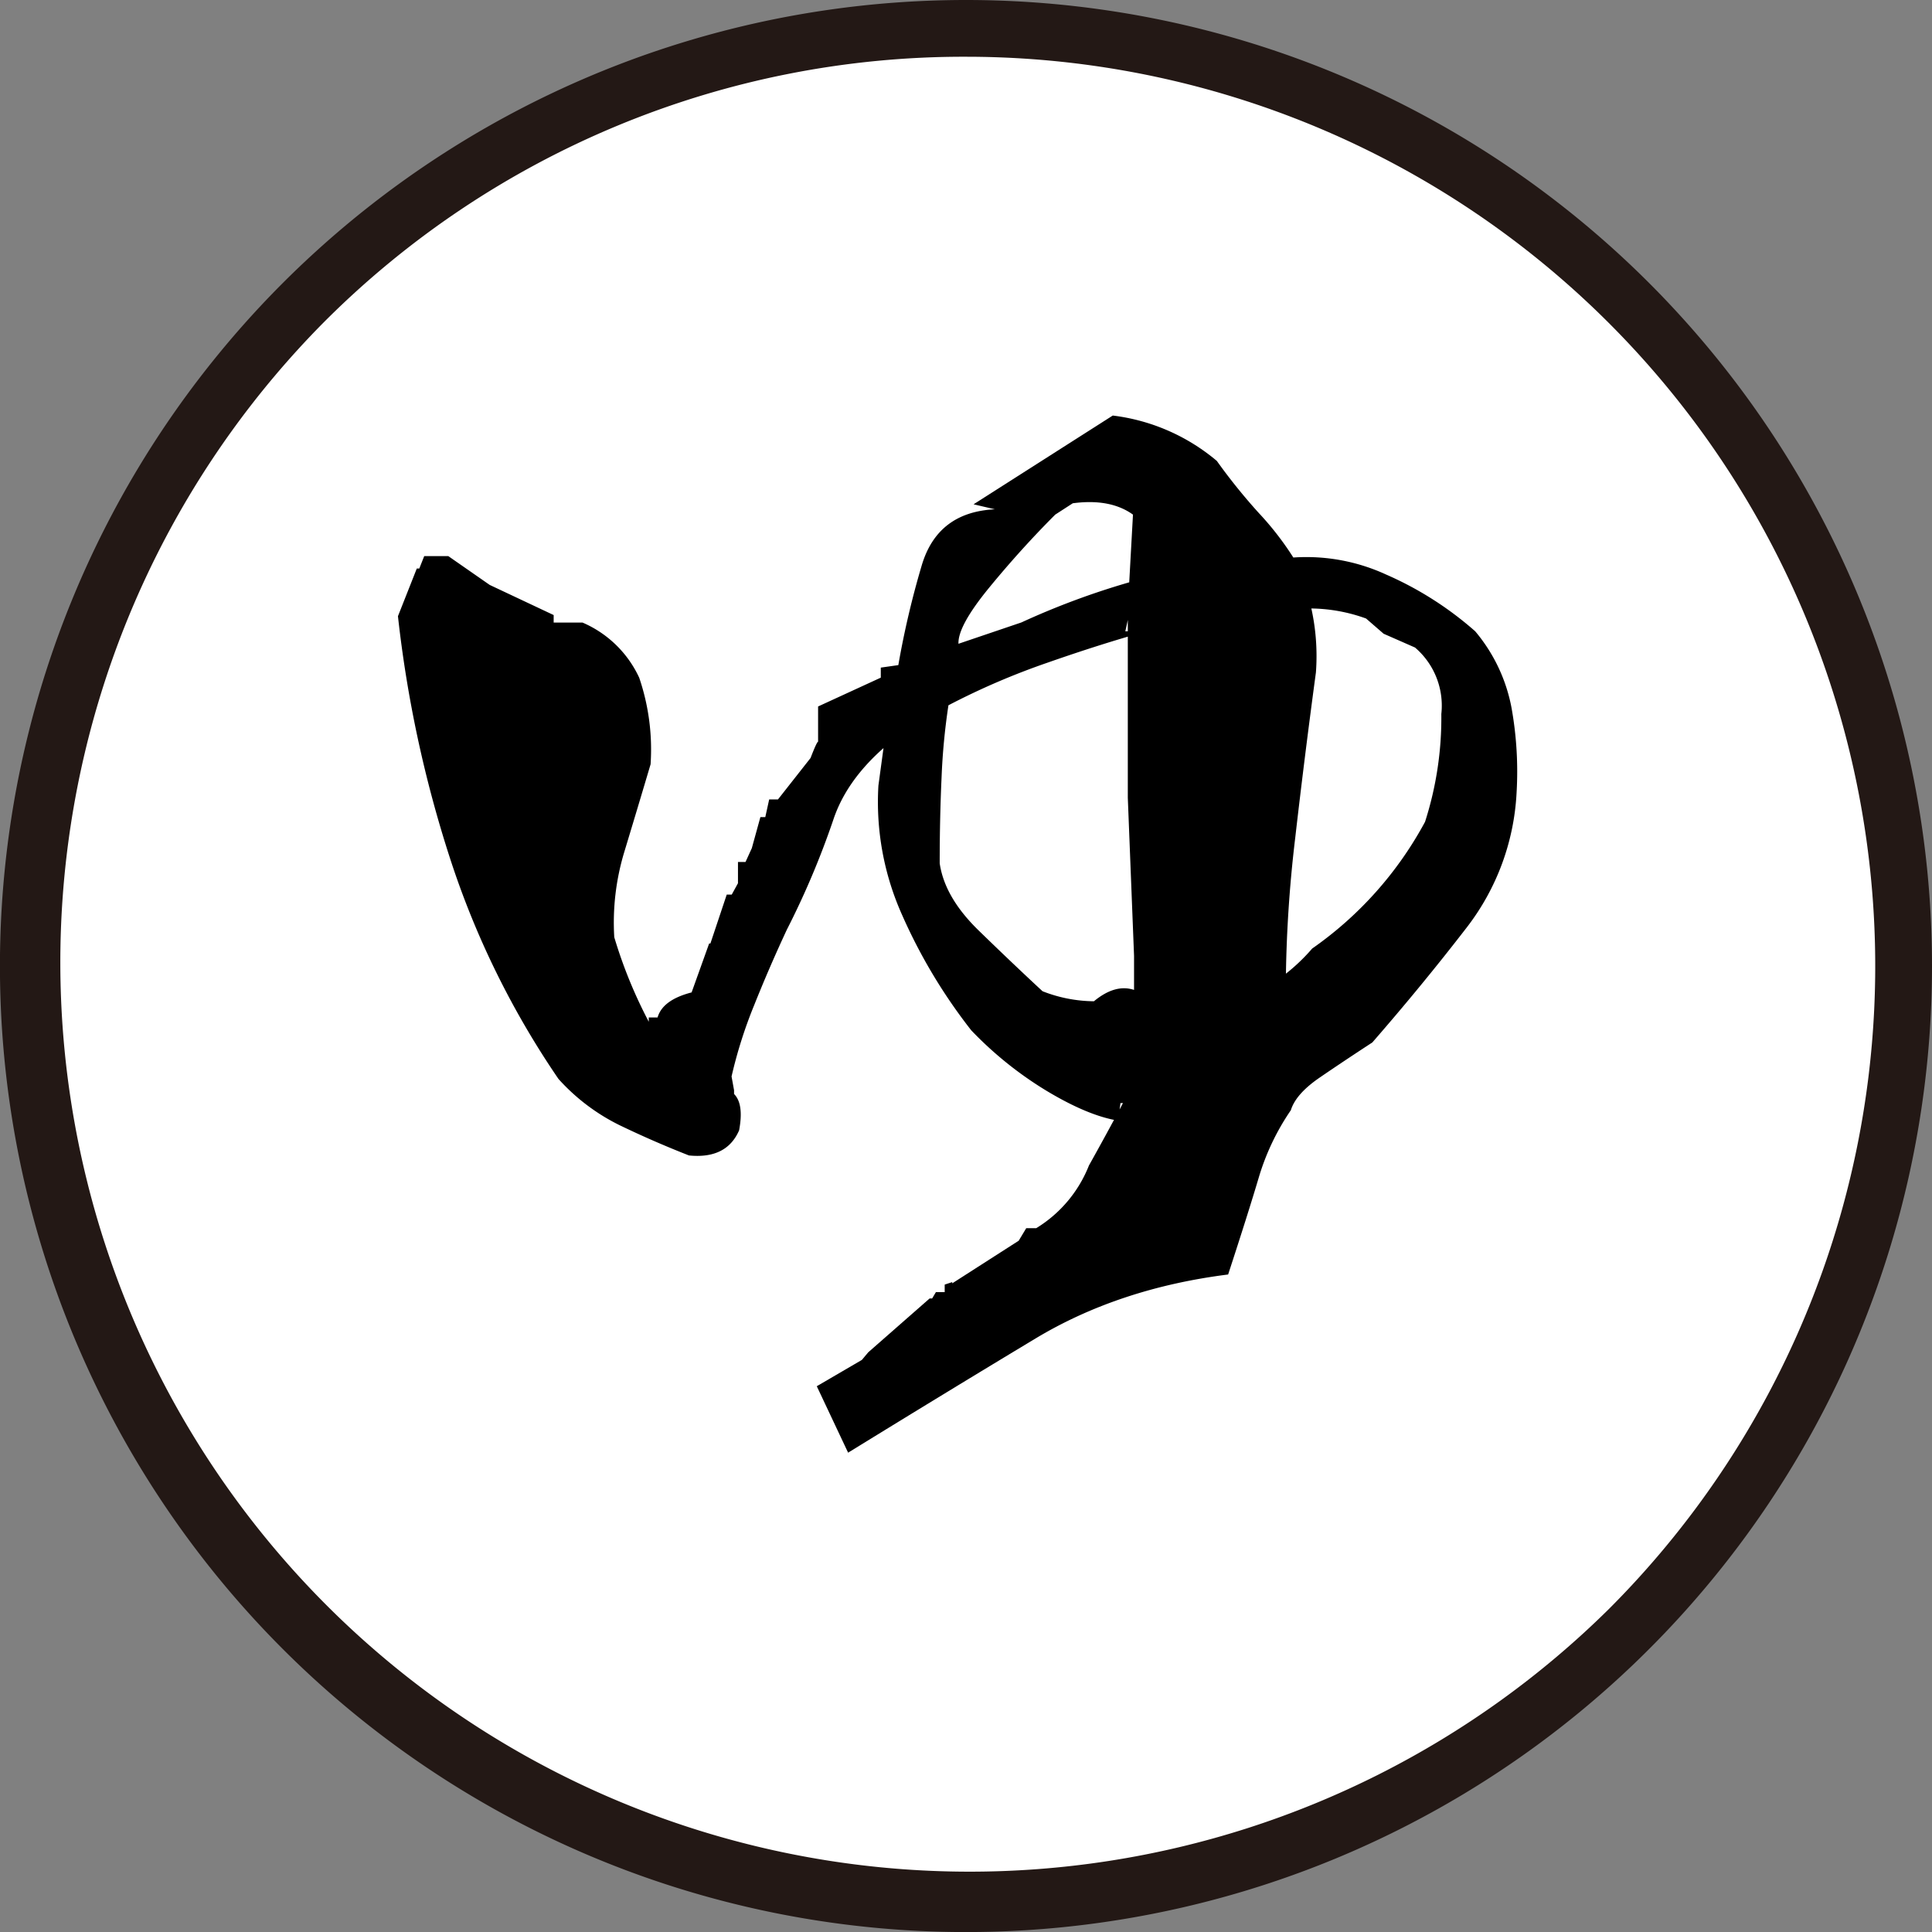 <svg id="レイヤー_2" data-name="レイヤー 2" xmlns="http://www.w3.org/2000/svg" viewBox="0 0 340.47 340.47"><rect x="0" y="0" width="340.47" height="340.47" fill="#808080" stroke="none"/><defs><style>.cls-1{fill:#fff;}.cls-2{fill:#231815;}</style></defs><circle class="cls-1" cx="170.23" cy="170.23" r="165.23" transform="translate(-29.12 305.2) rotate(-79.1)"/><path class="cls-2" d="M170.23,10A160.24,160.24,0,0,1,283.54,283.54,160.24,160.24,0,0,1,56.93,56.93,159.21,159.21,0,0,1,170.23,10m0-10A170.24,170.24,0,1,0,340.47,170.23,170.24,170.24,0,0,0,170.23,0Z"/><path d="M149.46,256l-5.52-11.71,7.95-4.64,1.11-1.33,10.83-9.5h.44l.66-1.11h1.77l-.22.22v-1.55l1.33-.44v.22l11.71-7.51,1.33-2.21h1.76a22.72,22.72,0,0,0,9.29-11.05q3.09-5.52,6-11h-.44l-.44,3.09c-3.54-.58-7.7-2.32-12.49-5.19a64.71,64.71,0,0,1-13.37-10.72A95.24,95.24,0,0,1,159,161.3a48.66,48.66,0,0,1-4.2-22.87l1.32-9.73h3.54q-9.94,7.08-12.82,15.8a145.83,145.83,0,0,1-8.18,19.34q-3.09,6.63-5.74,13.26a81.28,81.28,0,0,0-4,12.6l.44,2.43v.66c1.18,1.18,1.47,3.32.89,6.41q-2.22,5.09-8.84,4.42-6.2-2.43-12.16-5.3a35.62,35.62,0,0,1-10.83-8.18,151.82,151.82,0,0,1-19.12-38.9,214.61,214.61,0,0,1-9.17-42.65l3.32-8.4h.44L74.76,98H79l7.3,5.08,11.27,5.31v1.32h5.08a19.47,19.47,0,0,1,10,9.73,39.22,39.22,0,0,1,2,15.25q-2.43,8.18-4.64,15.47a42.91,42.91,0,0,0-1.76,15A82.6,82.6,0,0,0,115,181.3l-.89-.22h.22v-1.77h1.55c.59-2.06,2.58-3.54,6-4.42l3.09-8.62h.22l2.88-8.62h.88l1.1-2v-3.75h1.33l1.11-2.43L134,144h1.55l-.88.88.88-4h1.55l5.74-7.3c.74-1.91,1.18-2.87,1.33-2.87V124.5l11.05-5.08v-1.77l3.09-.44a155.07,155.07,0,0,1,4.09-17.46q2.76-9.5,12.93-10l-3.76-.88L196.1,73.23a35,35,0,0,1,18.34,8,101.9,101.9,0,0,0,7.4,9.18,53.22,53.22,0,0,1,6.08,7.84,33.61,33.61,0,0,1,16.35,3,60,60,0,0,1,15.7,10,29.33,29.33,0,0,1,6.4,13.48,63.45,63.45,0,0,1,.89,15,42.34,42.34,0,0,1-8.73,23.65q-7.84,10.17-16.69,20.33-5.09,3.32-9.28,6.19c-2.8,1.92-4.49,3.83-5.08,5.75a42.26,42.26,0,0,0-5.64,11.82q-1.87,6.3-5.41,17.13-19.23,2.43-33.93,11.27T149.46,256Zm50.39-81.55v-6l-1.1-27.85V109.25l-.44,2h3.75q-8,2.22-17.46,5.53a127.5,127.5,0,0,0-17.46,7.51A114.62,114.62,0,0,0,165.93,137q-.33,7.19-.33,15.14.87,6,6.85,11.82t11.27,10.72a25.3,25.3,0,0,0,9.06,1.77C195.28,174.38,197.64,173.71,199.85,174.45Zm-30.94-61L180,109.69a135.71,135.71,0,0,1,19-7.07l.66-11.93q-4-2.88-10.61-2l-3.09,2q-6,6-11.6,12.82T168.91,113.45Zm62.33,53.71a64.52,64.52,0,0,0,19.89-22.33,59.93,59.93,0,0,0,2.87-19,13.46,13.46,0,0,0-4.64-11.72l-5.53-2.43L240.74,109a29.25,29.25,0,0,0-10.39-1.77v-2.87a39,39,0,0,1,1.55,14.14q-2,14.82-3.65,29.18a230.57,230.57,0,0,0-1.66,26.08H223.5A33.17,33.17,0,0,0,231.24,167.16Z"/></svg>